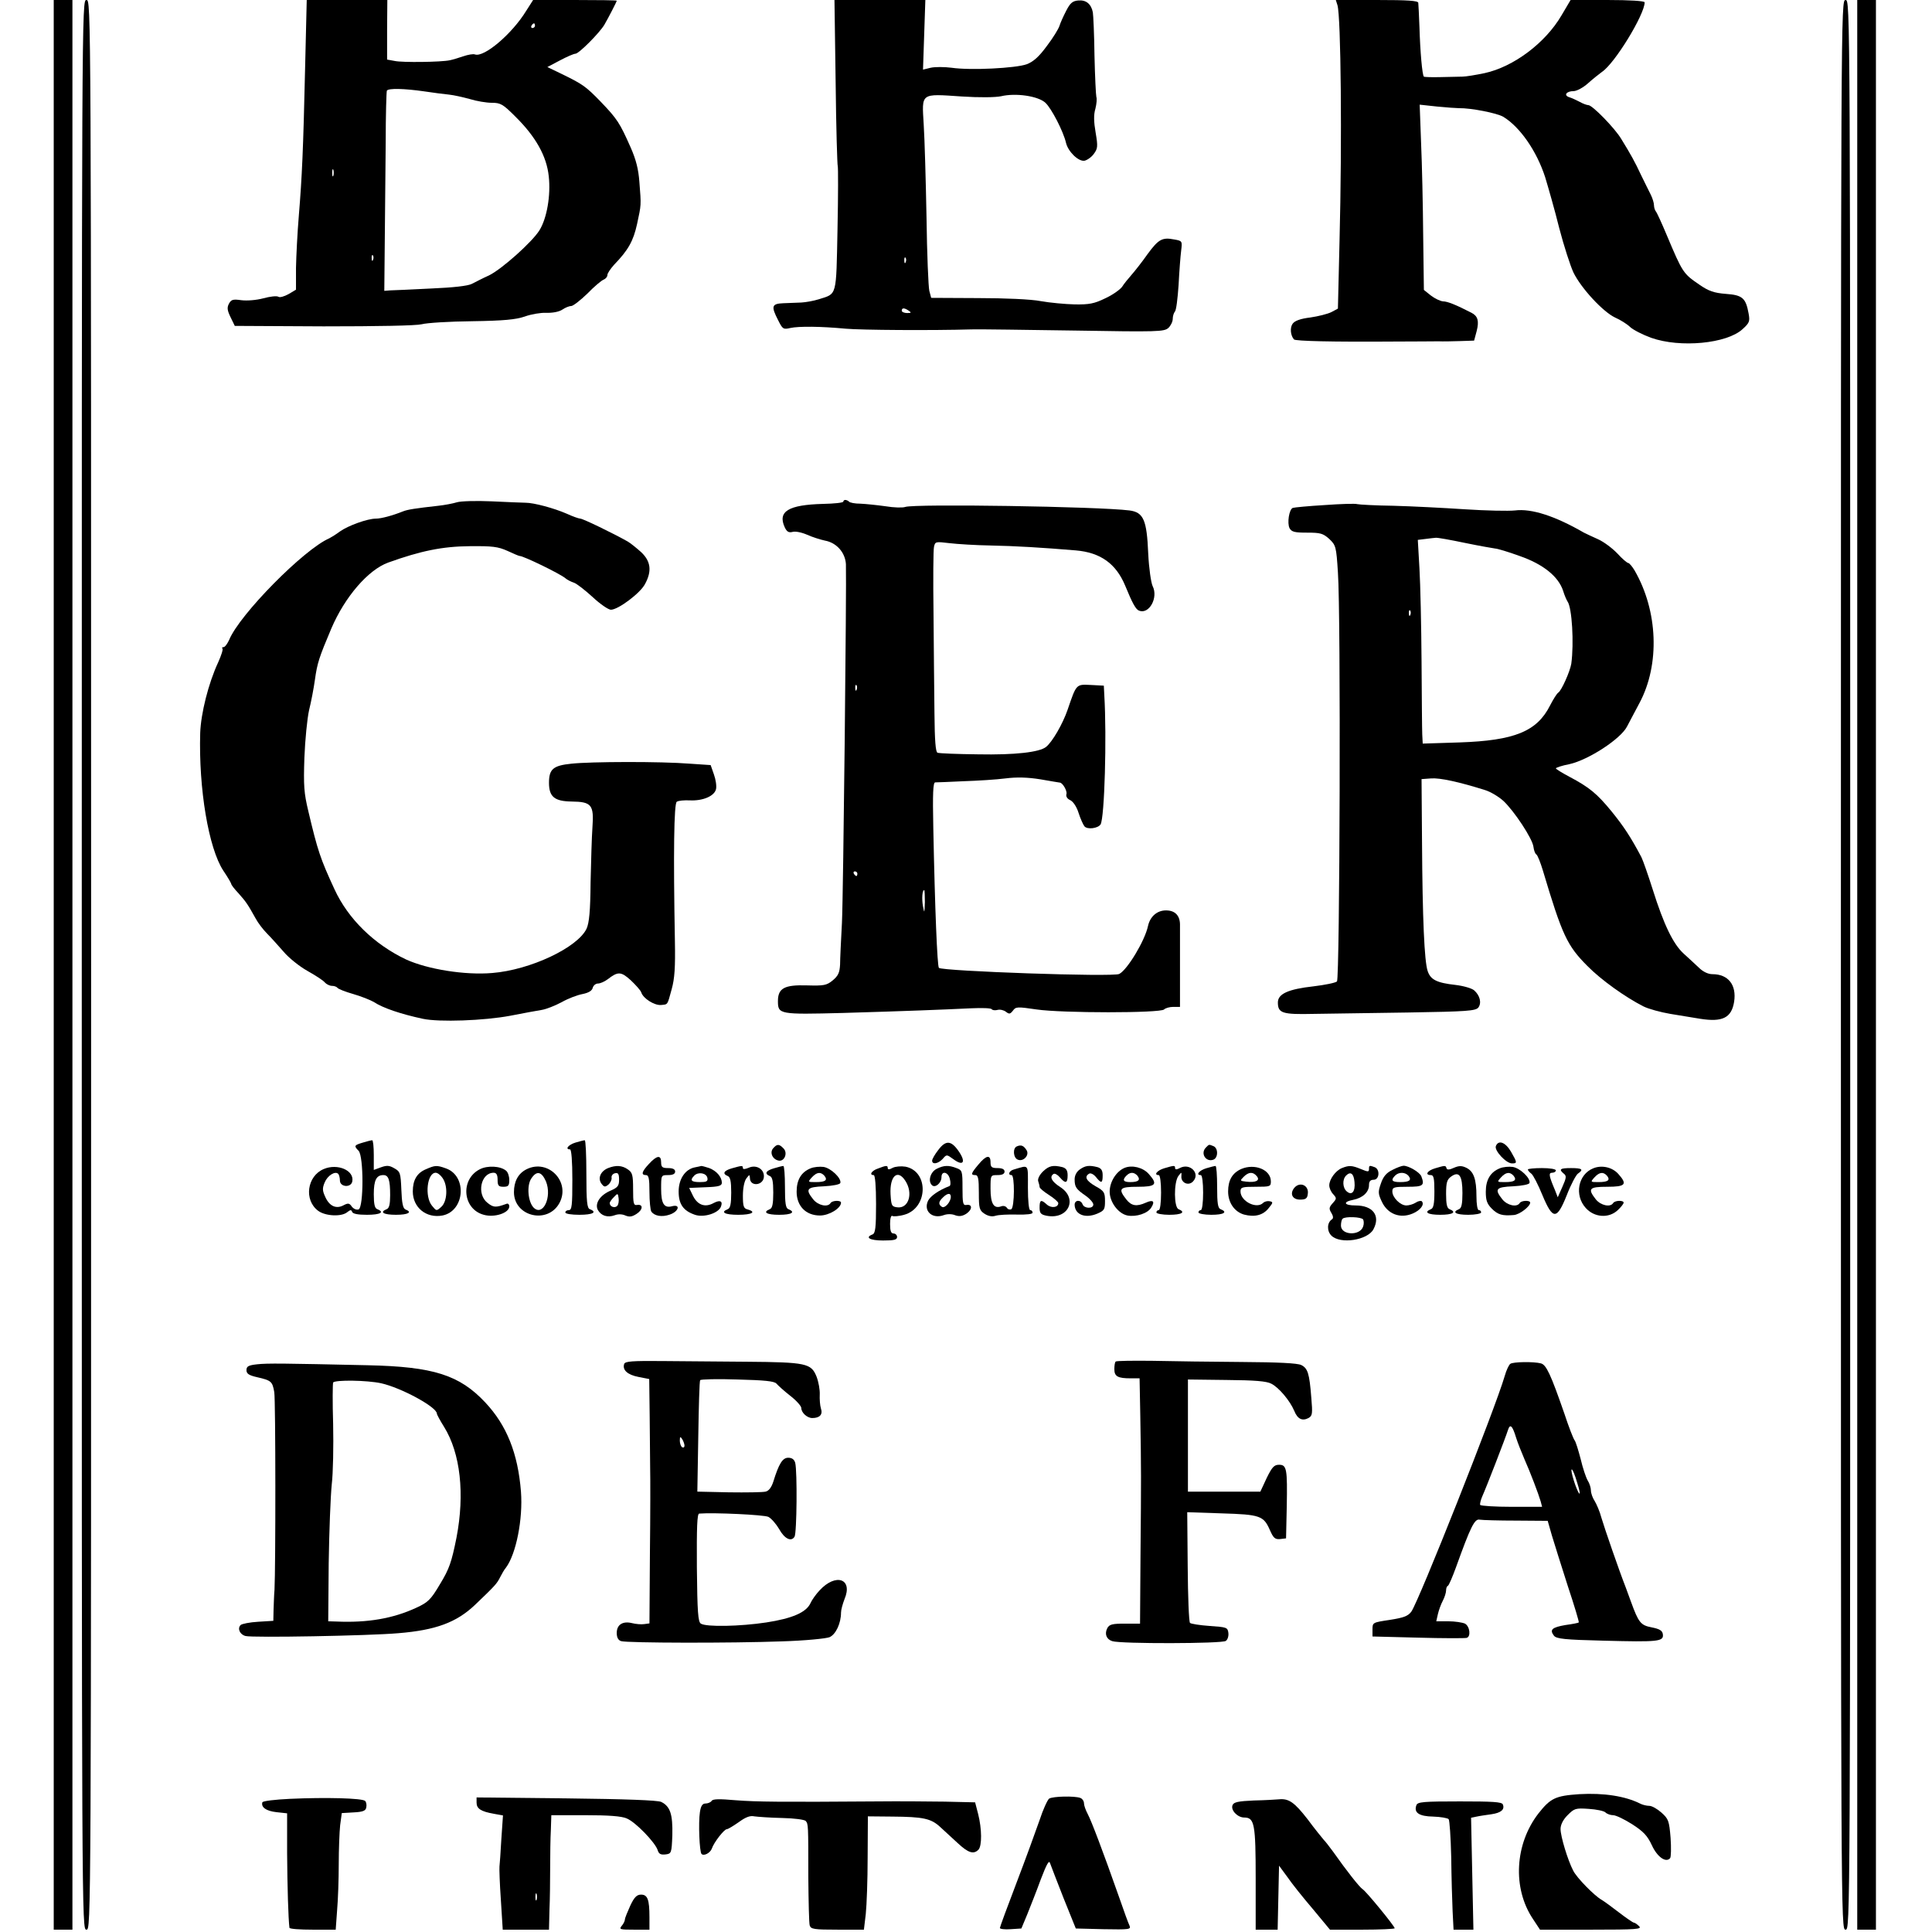 <?xml version="1.0" standalone="no"?>
<!DOCTYPE svg PUBLIC "-//W3C//DTD SVG 20010904//EN"
 "http://www.w3.org/TR/2001/REC-SVG-20010904/DTD/svg10.dtd">
<svg version="1.0" xmlns="http://www.w3.org/2000/svg"
 width="827pt" height="827pt" viewBox="0 0 827 827"
 preserveAspectRatio="xMidYMid meet">
<g transform="translate(0,827) scale(0.1,-0.1)"
fill="#000000" stroke="none">
<path d="M230 4140 l0 -4130 40 0 40 0 0 4130 0 4130 -40 0 -40 0 0 -4130z"/>
<path d="M350 4140 c0 -4123 0 -4130 20 -4130 20 0 20 7 20 4130 0 4123 0
4130 -20 4130 -20 0 -20 -7 -20 -4130z"/>
<path d="M1306 7978 c-8 -351 -13 -462 -27 -633 -6 -71 -11 -171 -12 -222 l0
-93 -32 -19 c-18 -10 -38 -16 -44 -11 -7 4 -35 1 -64 -7 -30 -8 -70 -11 -94
-8 -36 5 -43 3 -53 -15 -9 -17 -7 -29 7 -58 l18 -37 380 -2 c233 0 395 3 420
9 22 6 119 12 216 13 135 2 187 7 225 20 27 10 69 17 92 16 26 -1 54 4 68 13
13 9 30 16 39 16 8 0 39 24 69 53 29 30 61 57 70 60 9 4 16 12 16 20 0 7 13
26 28 43 61 63 83 102 99 175 18 84 18 78 10 179 -4 55 -14 96 -38 150 -46
104 -57 121 -128 195 -64 66 -77 75 -172 121 l-56 27 53 28 c30 16 60 29 67
29 15 0 104 90 124 124 18 31 53 99 53 103 0 2 -81 3 -179 3 l-179 0 -30 -47
c-60 -98 -180 -200 -219 -186 -7 3 -30 -1 -50 -8 -21 -7 -47 -15 -58 -17 -37
-8 -203 -10 -235 -3 l-33 6 0 128 1 127 -173 0 -172 0 -7 -292z m984 182 c0
-5 -5 -10 -11 -10 -5 0 -7 5 -4 10 3 6 8 10 11 10 2 0 4 -4 4 -10z m-475 -281
c39 -6 87 -12 107 -14 20 -2 60 -11 89 -19 29 -9 71 -16 94 -16 38 0 48 -6
101 -59 87 -86 134 -169 143 -256 9 -81 -8 -180 -40 -231 -31 -50 -162 -167
-216 -193 -27 -12 -59 -29 -73 -36 -17 -9 -80 -16 -175 -20 -83 -4 -161 -8
-175 -8 l-25 -2 2 210 c1 116 3 307 4 425 0 118 3 218 5 222 7 11 75 9 159 -3z
m-388 -361 c-3 -7 -5 -2 -5 12 0 14 2 19 5 13 2 -7 2 -19 0 -25z m170 -360
c-3 -8 -6 -5 -6 6 -1 11 2 17 5 13 3 -3 4 -12 1 -19z"/>
<path d="M3577 7918 c2 -194 7 -356 9 -359 2 -4 2 -125 -1 -270 -6 -292 -1
-275 -80 -300 -22 -7 -56 -13 -75 -14 -19 -1 -54 -2 -77 -3 -50 -2 -53 -13
-22 -73 19 -38 22 -40 52 -33 37 8 131 7 237 -3 67 -6 368 -8 540 -3 36 1 235
-2 443 -5 351 -6 380 -5 398 11 10 9 19 27 19 39 0 11 4 25 9 31 6 5 12 56 16
114 3 58 8 124 11 147 5 41 5 42 -30 48 -51 10 -67 1 -114 -63 -23 -33 -54
-72 -68 -88 -14 -16 -33 -39 -41 -52 -9 -12 -41 -35 -72 -49 -47 -23 -69 -27
-131 -26 -41 1 -106 7 -145 14 -40 8 -154 13 -269 13 l-200 1 -8 30 c-4 17
-10 158 -12 315 -3 157 -8 336 -12 397 -8 137 -16 132 163 120 76 -5 144 -4
168 1 63 15 159 1 190 -28 26 -24 77 -123 88 -171 9 -38 53 -81 79 -77 11 2
30 15 40 29 17 23 18 32 8 91 -8 46 -9 77 -1 103 5 20 7 43 4 50 -2 8 -6 88
-8 177 -1 90 -5 173 -7 185 -7 36 -29 54 -62 51 -25 -2 -35 -11 -52 -44 -12
-23 -25 -52 -29 -65 -4 -13 -28 -52 -54 -86 -33 -45 -57 -67 -86 -78 -47 -17
-240 -27 -322 -15 -31 4 -71 4 -89 0 l-33 -8 5 149 5 149 -195 0 -194 0 5
-352z m300 -770 c-3 -8 -6 -5 -6 6 -1 11 2 17 5 13 3 -3 4 -12 1 -19z m13
-208 c12 -8 11 -10 -7 -10 -13 0 -23 5 -23 10 0 13 11 13 30 0z"/>
<path d="M5725 8248 c15 -49 20 -581 9 -1006 l-7 -293 -28 -15 c-16 -8 -56
-18 -90 -23 -42 -5 -67 -14 -76 -27 -12 -17 -9 -50 6 -67 7 -7 162 -11 431 -9
85 0 170 1 188 1 17 -1 59 0 92 1 l60 2 11 41 c11 43 5 64 -22 78 -66 34 -103
49 -122 49 -12 1 -35 12 -52 25 l-30 24 -3 233 c-1 128 -5 307 -9 397 l-6 163
74 -8 c41 -4 83 -7 94 -7 51 1 163 -21 190 -37 72 -44 143 -147 179 -258 13
-43 41 -140 60 -217 20 -77 48 -163 61 -191 33 -68 127 -169 178 -193 23 -10
53 -29 65 -41 13 -12 54 -33 90 -46 124 -44 324 -25 391 37 30 27 32 34 26 67
-12 66 -26 79 -97 84 -51 4 -74 12 -113 39 -70 48 -72 50 -141 214 -21 50 -41
94 -46 100 -4 5 -8 17 -8 26 0 10 -6 30 -14 46 -8 15 -26 53 -41 83 -27 58
-45 90 -85 155 -28 47 -124 145 -141 145 -6 0 -23 6 -37 14 -15 8 -35 17 -45
20 -25 8 -12 26 19 26 13 0 41 15 61 33 21 19 48 40 60 49 55 36 183 246 183
298 0 6 -64 10 -159 10 l-158 0 -39 -66 c-69 -118 -205 -220 -329 -247 -38 -8
-81 -15 -95 -15 -14 0 -56 -1 -93 -2 -37 -1 -70 0 -72 2 -7 6 -16 108 -19 213
-2 50 -4 96 -5 103 -1 9 -44 12 -177 12 l-176 0 7 -22z"/>
<path d="M7880 4140 c0 -4123 0 -4130 20 -4130 20 0 20 7 20 4130 0 4123 0
4130 -20 4130 -20 0 -20 -7 -20 -4130z"/>
<path d="M7950 4140 l0 -4130 40 0 40 0 0 4130 0 4130 -40 0 -40 0 0 -4130z"/>
<path d="M1956 6120 c-16 -5 -52 -12 -80 -15 -98 -11 -131 -16 -151 -24 -45
-18 -93 -31 -116 -31 -36 0 -119 -30 -154 -55 -16 -12 -37 -25 -45 -29 -109
-47 -385 -327 -429 -435 -8 -17 -18 -31 -24 -31 -6 0 -8 -3 -5 -6 4 -3 -5 -30
-18 -59 -42 -90 -74 -219 -77 -302 -7 -240 36 -494 99 -590 19 -28 34 -54 34
-57 0 -4 14 -22 32 -41 31 -35 38 -45 72 -106 10 -19 32 -48 50 -66 17 -17 49
-53 71 -78 21 -25 67 -62 101 -81 34 -19 68 -41 74 -49 7 -8 21 -15 31 -15 10
0 20 -4 23 -8 3 -5 33 -17 68 -27 35 -10 74 -26 88 -34 39 -26 117 -52 210
-72 70 -15 262 -8 374 13 56 11 116 22 135 25 19 3 57 18 85 33 28 16 68 31
90 35 25 5 40 14 43 26 3 11 13 19 23 19 9 0 28 8 41 18 44 34 57 34 99 -4 21
-20 42 -43 45 -52 8 -26 56 -56 84 -54 31 3 27 -2 46 67 13 46 16 95 14 205
-7 380 -4 591 8 598 7 5 32 7 55 6 56 -3 106 18 113 48 3 13 -1 41 -9 63 l-14
40 -89 6 c-124 10 -425 9 -507 0 -78 -8 -96 -23 -96 -82 0 -60 24 -79 97 -80
85 -1 96 -14 89 -110 -3 -41 -6 -147 -8 -237 -1 -123 -6 -172 -17 -197 -38
-81 -241 -177 -404 -190 -117 -10 -277 16 -369 58 -137 65 -248 174 -306 300
-61 132 -72 165 -112 334 -19 79 -21 110 -17 230 3 76 12 167 20 203 9 36 20
94 25 130 10 72 18 96 70 219 58 136 158 252 244 283 139 50 232 69 348 70 98
1 122 -2 162 -20 26 -12 49 -22 53 -22 16 0 171 -75 195 -95 8 -7 24 -15 36
-19 11 -3 47 -31 80 -61 32 -30 68 -55 79 -55 31 0 126 71 146 110 30 55 25
97 -16 136 -20 18 -46 39 -58 46 -62 35 -192 98 -203 98 -6 0 -32 9 -58 21
-55 24 -141 47 -176 47 -14 0 -79 3 -145 6 -66 3 -133 1 -149 -4z"/>
<path d="M3610 6123 c0 -5 -39 -9 -88 -10 -147 -4 -194 -32 -163 -100 9 -19
17 -24 33 -20 12 4 40 -2 63 -12 22 -10 57 -21 76 -25 50 -9 87 -51 90 -101 3
-87 -11 -1408 -17 -1535 -4 -74 -8 -155 -8 -179 -2 -35 -8 -48 -32 -68 -26
-21 -37 -23 -110 -21 -96 3 -124 -12 -124 -67 0 -57 5 -58 278 -51 272 8 424
14 549 20 46 2 85 1 88 -4 3 -4 14 -6 25 -3 11 3 27 -1 36 -8 14 -11 18 -10
30 5 12 17 19 17 101 5 108 -16 530 -16 546 0 6 6 24 11 39 11 l29 0 0 163 c0
89 0 175 0 191 -1 38 -22 59 -60 59 -38 0 -68 -26 -77 -67 -13 -62 -88 -187
-123 -205 -25 -14 -758 12 -772 26 -7 8 -17 250 -24 601 -3 145 -1 192 8 193
7 0 62 2 122 5 61 2 141 7 179 12 48 6 94 5 150 -4 45 -8 82 -14 83 -14 12 -1
32 -36 28 -49 -3 -10 3 -20 16 -26 13 -6 28 -29 36 -55 8 -25 20 -51 25 -57
12 -15 58 -9 69 8 17 27 27 374 16 554 l-2 40 -56 3 c-63 3 -61 5 -99 -106
-21 -61 -65 -137 -92 -159 -28 -23 -133 -35 -291 -32 -89 1 -167 4 -174 7 -8
3 -12 51 -13 170 -1 92 -3 284 -4 427 -2 143 -1 271 2 284 5 23 7 23 66 16 34
-4 113 -9 176 -10 107 -2 221 -9 365 -21 106 -9 172 -57 211 -150 32 -78 46
-103 60 -108 43 -17 83 56 58 105 -7 15 -16 77 -19 140 -6 143 -20 176 -80
184 -135 17 -921 29 -960 15 -11 -4 -49 -3 -85 3 -36 5 -84 10 -107 11 -23 0
-45 4 -49 9 -4 4 -11 7 -16 7 -4 0 -8 -3 -8 -7z m57 -805 c-3 -8 -6 -5 -6 6
-1 11 2 17 5 13 3 -3 4 -12 1 -19z m3 -788 c0 -5 -2 -10 -4 -10 -3 0 -8 5 -11
10 -3 6 -1 10 4 10 6 0 11 -4 11 -10z m289 -122 c-2 -48 -2 -49 -8 -18 -6 33
-3 70 5 70 2 0 3 -24 3 -52z"/>
<path d="M5670 6108 c-69 -4 -130 -10 -136 -12 -16 -6 -25 -65 -14 -87 9 -16
22 -19 75 -19 57 0 68 -3 95 -27 28 -27 30 -32 37 -143 13 -182 8 -1739 -4
-1751 -6 -6 -51 -15 -100 -21 -108 -12 -153 -32 -153 -69 0 -46 19 -52 152
-49 68 1 251 4 408 6 251 4 286 7 298 21 15 20 7 52 -18 74 -11 9 -46 19 -80
23 -81 9 -107 23 -119 60 -14 42 -22 224 -24 551 l-2 270 41 3 c37 3 120 -15
231 -50 23 -7 58 -28 78 -46 47 -44 125 -162 129 -197 2 -15 7 -30 13 -33 5
-4 17 -34 27 -67 83 -278 104 -323 191 -410 59 -60 163 -134 240 -173 22 -11
74 -25 115 -32 41 -7 99 -16 128 -21 95 -15 134 4 145 73 11 72 -25 118 -93
118 -18 0 -40 10 -58 28 -16 15 -45 42 -65 60 -45 41 -85 124 -132 273 -20 63
-42 126 -49 140 -46 87 -76 132 -127 195 -63 77 -96 104 -181 149 -32 17 -58
33 -58 36 0 3 26 12 58 18 81 18 218 107 246 160 7 14 32 60 54 102 88 165 79
394 -21 567 -10 17 -23 32 -27 32 -5 0 -26 18 -47 41 -21 22 -58 50 -83 61
-25 11 -52 24 -60 28 -123 71 -224 104 -295 95 -27 -3 -124 -1 -215 5 -91 6
-228 13 -305 15 -77 1 -147 5 -155 7 -8 3 -71 1 -140 -4z m601 -162 c63 -13
121 -23 129 -24 8 0 56 -14 105 -32 101 -35 166 -88 186 -149 6 -20 15 -40 19
-46 19 -26 28 -178 16 -266 -5 -32 -42 -116 -56 -124 -6 -4 -21 -28 -35 -55
-56 -111 -152 -150 -387 -158 l-158 -5 -2 39 c-1 22 -2 163 -3 314 -1 151 -5
330 -9 397 l-7 122 33 4 c18 2 38 5 44 5 7 1 63 -9 125 -22z m-234 -308 c-3
-8 -6 -5 -6 6 -1 11 2 17 5 13 3 -3 4 -12 1 -19z"/>
<path d="M1553 3379 c-37 -11 -39 -14 -18 -35 22 -23 22 -242 0 -251 -9 -3
-21 2 -29 12 -10 15 -16 16 -35 6 -31 -17 -60 -5 -78 34 -13 28 -14 38 -3 64
12 29 45 50 58 36 3 -3 7 -16 7 -28 0 -29 48 -32 53 -4 9 47 -63 78 -122 53
-72 -30 -86 -133 -24 -179 31 -23 100 -26 124 -6 14 11 18 11 21 2 3 -9 25
-13 64 -13 56 0 77 11 44 24 -11 4 -15 21 -15 64 0 60 11 82 41 82 22 0 29
-20 29 -86 0 -39 -4 -56 -15 -60 -32 -13 -13 -24 40 -24 52 0 72 11 40 23 -10
5 -15 27 -17 84 -3 72 -5 78 -30 92 -22 13 -33 13 -58 4 l-30 -11 0 64 c0 35
-3 64 -7 63 -5 0 -23 -5 -40 -10z"/>
<path d="M2463 3379 c-30 -9 -46 -29 -23 -29 6 0 10 -50 10 -130 0 -109 -2
-130 -15 -130 -8 0 -15 -4 -15 -10 0 -6 27 -10 60 -10 57 0 78 11 45 24 -12 4
-15 31 -15 151 0 80 -3 145 -7 144 -5 0 -23 -5 -40 -10z"/>
<path d="M4016 3347 c-15 -19 -26 -39 -26 -45 0 -18 25 -14 45 7 17 20 17 20
46 -1 43 -32 55 -12 22 35 -32 46 -55 47 -87 4z"/>
<path d="M6403 3364 c-7 -19 44 -74 69 -74 23 0 23 3 -4 50 -24 41 -54 52 -65
24z"/>
<path d="M3309 3354 c-15 -18 -2 -47 24 -52 25 -5 40 33 21 52 -19 20 -28 20
-45 0z"/>
<path d="M4353 3363 c-19 -7 -16 -50 4 -57 24 -10 51 20 37 41 -12 19 -23 24
-41 16z"/>
<path d="M5162 3358 c-25 -25 0 -64 32 -52 21 8 21 50 0 58 -20 8 -18 8 -32
-6z"/>
<path d="M2778 3288 c-31 -33 -35 -48 -13 -48 12 0 15 -15 15 -72 0 -40 4 -78
8 -84 13 -19 45 -25 79 -13 37 12 48 45 11 36 -35 -10 -48 10 -48 74 0 59 0
59 30 59 20 0 30 5 30 15 0 10 -10 15 -30 15 -25 0 -30 4 -30 25 0 32 -18 30
-52 -7z"/>
<path d="M4188 3285 c-32 -38 -34 -45 -13 -45 12 0 15 -15 15 -75 0 -68 2 -76
25 -91 16 -10 32 -13 47 -8 13 4 53 6 91 5 42 -1 67 2 67 8 0 6 -4 11 -10 11
-6 0 -10 39 -10 96 0 105 6 97 -60 78 -20 -5 -28 -24 -10 -24 14 0 13 -137 -1
-146 -6 -3 -15 -1 -19 6 -5 7 -15 10 -25 6 -31 -11 -45 12 -45 75 0 59 0 59
30 59 20 0 30 5 30 15 0 10 -10 15 -30 15 -25 0 -30 4 -30 25 0 34 -19 30 -52
-10z"/>
<path d="M1823 3265 c-38 -16 -56 -46 -56 -95 0 -69 58 -116 127 -103 96 19
107 170 14 202 -39 14 -46 13 -85 -4z m71 -37 c24 -33 21 -101 -5 -124 -21
-19 -21 -18 -40 5 -32 39 -21 141 16 141 8 0 21 -10 29 -22z"/>
<path d="M2054 3265 c-85 -43 -74 -171 17 -195 46 -13 109 8 109 36 0 9 -6 14
-12 11 -46 -17 -56 -16 -81 4 -48 37 -29 129 26 129 12 0 17 -9 17 -30 0 -25
4 -30 25 -30 21 0 25 5 25 29 0 16 -6 34 -14 40 -24 20 -79 23 -112 6z"/>
<path d="M2254 3265 c-36 -18 -54 -52 -54 -98 0 -105 145 -139 195 -46 48 91
-49 190 -141 144z m83 -52 c27 -67 -13 -152 -53 -112 -24 25 -30 94 -10 124
23 35 44 31 63 -12z"/>
<path d="M2603 3270 c-32 -13 -45 -43 -29 -66 12 -16 16 -16 30 -5 9 8 15 21
14 29 -2 9 5 18 15 20 13 3 17 -3 17 -28 0 -26 -6 -33 -35 -46 -46 -19 -70
-55 -56 -83 14 -25 41 -34 72 -23 15 6 33 5 46 -1 17 -7 28 -6 48 7 28 18 29
43 1 38 -14 -2 -16 8 -16 67 0 61 -3 72 -22 85 -25 18 -52 19 -85 6z m39 -162
c-11 -11 -32 -3 -32 12 0 5 8 16 18 26 16 17 17 17 20 -5 2 -13 -1 -28 -6 -33z"/>
<path d="M2974 3273 c-41 -8 -69 -50 -69 -103 0 -55 20 -83 70 -100 38 -13
101 7 111 35 9 23 -3 30 -30 16 -37 -21 -69 -10 -89 29 l-17 35 70 3 c58 2 70
6 70 20 -1 25 -23 50 -54 62 -15 5 -30 9 -34 9 -4 -1 -17 -4 -28 -6z m54 -45
c3 -15 -4 -18 -32 -18 -38 0 -44 8 -24 28 17 17 52 11 56 -10z"/>
<path d="M3133 3269 c-35 -10 -42 -23 -18 -33 11 -4 15 -22 15 -71 0 -49 -4
-67 -15 -71 -33 -13 -12 -24 45 -24 58 0 80 12 40 23 -17 4 -20 14 -20 59 0
32 6 62 15 74 13 17 14 17 15 2 0 -40 60 -33 60 7 0 32 -34 51 -66 36 -15 -6
-24 -7 -24 -1 0 12 -4 11 -47 -1z"/>
<path d="M3313 3269 c-35 -10 -42 -23 -18 -33 11 -4 15 -22 15 -71 0 -49 -4
-67 -15 -71 -32 -13 -13 -24 40 -24 53 0 72 11 40 24 -12 4 -15 25 -15 96 0
49 -3 90 -7 89 -5 0 -23 -5 -40 -10z"/>
<path d="M3470 3269 c-40 -16 -60 -49 -60 -100 0 -61 39 -102 100 -102 39 0
90 31 90 55 0 11 -38 10 -45 -2 -12 -19 -53 -10 -74 16 -35 44 -28 53 46 56
38 2 68 8 70 14 6 20 -40 64 -72 69 -16 2 -41 0 -55 -6z m59 -32 c15 -19 4
-27 -37 -27 -34 0 -35 0 -17 20 21 23 38 25 54 7z"/>
<path d="M3758 3268 c-27 -9 -39 -28 -18 -28 6 0 10 -48 10 -124 0 -101 -3
-125 -15 -130 -34 -13 -12 -26 45 -26 47 0 60 3 60 15 0 8 -7 15 -15 15 -11 0
-15 11 -15 41 0 23 4 38 10 34 5 -3 28 -1 50 5 103 28 107 186 6 206 -19 3
-43 1 -55 -5 -14 -8 -21 -8 -21 -1 0 12 -6 12 -42 -2z m117 -52 c35 -53 15
-120 -34 -114 -24 3 -26 7 -29 56 -4 78 30 109 63 58z"/>
<path d="M4010 3267 c-27 -13 -39 -52 -21 -70 14 -14 41 9 41 34 0 29 29 23
36 -8 4 -15 3 -29 -2 -30 -46 -18 -80 -42 -91 -62 -22 -45 18 -81 68 -62 14 5
34 5 48 -1 17 -6 31 -4 48 7 26 18 26 42 -1 37 -14 -2 -16 8 -16 73 0 72 -1
76 -26 85 -33 13 -54 12 -84 -3z m60 -120 c0 -22 -26 -51 -38 -43 -16 10 -15
22 4 40 19 19 34 21 34 3z"/>
<path d="M4464 3255 c-15 -15 -23 -32 -20 -41 3 -9 6 -20 6 -25 0 -5 18 -20
40 -34 22 -14 40 -30 40 -35 0 -19 -30 -23 -49 -6 -25 23 -31 20 -31 -13 0
-24 5 -30 30 -35 93 -18 136 73 58 123 -37 24 -47 44 -28 56 5 3 17 -3 27 -15
24 -28 33 -25 33 9 0 21 -6 30 -22 35 -41 10 -58 6 -84 -19z"/>
<path d="M4622 3264 c-13 -9 -22 -25 -22 -42 0 -33 6 -42 48 -71 17 -12 32
-29 32 -37 0 -19 -39 -18 -46 1 -8 21 -34 19 -34 -2 1 -42 45 -60 97 -38 30
13 33 18 33 54 0 37 -4 43 -40 63 -40 23 -50 41 -28 54 6 4 19 -2 29 -14 23
-29 29 -28 29 7 0 21 -6 30 -22 35 -36 9 -52 7 -76 -10z"/>
<path d="M4814 3271 c-36 -15 -64 -60 -64 -102 0 -45 37 -94 76 -102 38 -7 87
9 102 34 17 27 8 35 -23 21 -40 -18 -62 -14 -84 14 -36 46 -29 54 49 54 78 0
87 10 48 54 -25 29 -72 40 -104 27z m55 -34 c14 -18 4 -27 -31 -27 -30 0 -35
9 -16 28 16 16 33 15 47 -1z"/>
<path d="M4983 3269 c-30 -9 -46 -29 -23 -29 6 0 10 -32 10 -75 0 -43 -4 -75
-10 -75 -5 0 -10 -4 -10 -10 0 -5 25 -10 55 -10 53 0 72 11 40 24 -20 7 -21
114 -1 142 14 18 14 18 13 0 -3 -28 29 -44 49 -24 34 34 -12 82 -56 58 -13 -7
-20 -7 -20 0 0 12 -3 12 -47 -1z"/>
<path d="M5163 3269 c-30 -9 -46 -29 -23 -29 6 0 10 -32 10 -75 0 -43 -4 -75
-10 -75 -5 0 -10 -4 -10 -10 0 -5 25 -10 55 -10 53 0 72 11 40 24 -12 4 -15
25 -15 96 0 49 -3 90 -7 89 -5 0 -23 -5 -40 -10z"/>
<path d="M5313 3266 c-38 -17 -56 -48 -56 -96 0 -48 27 -87 68 -99 46 -12 82
-3 106 28 19 23 19 26 4 29 -9 2 -22 -1 -28 -7 -28 -28 -97 7 -97 49 0 18 7
20 65 20 62 0 65 1 65 23 0 50 -69 78 -127 53z m67 -31 c15 -18 -4 -28 -46
-23 -27 3 -27 4 -10 21 21 21 40 22 56 2z"/>
<path d="M5744 3270 c-27 -11 -54 -48 -54 -74 0 -11 7 -28 17 -38 15 -17 15
-19 -3 -39 -15 -17 -16 -23 -5 -41 8 -13 9 -23 3 -27 -22 -14 -23 -50 -3 -70
38 -38 155 -20 180 27 31 58 -2 102 -76 102 -50 0 -57 15 -11 24 41 8 68 33
68 63 0 16 6 23 20 23 25 0 28 45 4 54 -22 8 -24 8 -24 -8 0 -13 -4 -13 -35 0
-39 16 -51 16 -81 4z m54 -60 c4 -40 -11 -59 -33 -40 -18 15 -20 51 -3 68 19
19 33 9 36 -28z m37 -160 c3 -6 4 -19 0 -30 -13 -41 -95 -38 -95 4 0 12 3 26
7 29 10 11 81 8 88 -3z"/>
<path d="M5960 3262 c-25 -12 -39 -28 -49 -58 -13 -37 -12 -44 5 -80 25 -51
77 -71 130 -49 34 14 53 39 40 53 -4 3 -16 1 -26 -6 -11 -7 -29 -12 -40 -12
-26 0 -60 34 -60 60 0 18 7 20 65 20 67 0 74 5 59 45 -7 17 -54 45 -76 45 -7
0 -29 -8 -48 -18z m69 -25 c15 -19 4 -27 -36 -27 -35 0 -41 8 -21 28 16 16 43
15 57 -1z"/>
<path d="M6143 3269 c-34 -10 -45 -29 -18 -29 12 0 15 -14 15 -70 0 -54 -4
-72 -15 -76 -32 -13 -13 -24 40 -24 53 0 72 11 40 24 -11 4 -15 21 -15 65 0
50 4 62 22 75 34 24 48 4 48 -71 0 -47 -4 -65 -15 -69 -32 -13 -13 -24 40 -24
30 0 55 5 55 10 0 6 -4 10 -10 10 -6 0 -10 26 -10 59 0 74 -12 108 -45 123
-19 9 -31 8 -52 -1 -19 -9 -29 -9 -31 -2 -4 13 -5 13 -49 0z"/>
<path d="M6420 3269 c-40 -16 -60 -49 -60 -100 0 -37 5 -52 26 -73 26 -26 45
-31 94 -27 25 2 70 37 70 53 0 11 -38 10 -45 -2 -12 -19 -53 -10 -74 16 -35
44 -28 53 46 56 38 2 68 8 70 14 6 20 -40 64 -72 69 -16 2 -41 0 -55 -6z m59
-32 c15 -19 4 -27 -37 -27 -34 0 -35 0 -17 20 21 23 38 25 54 7z"/>
<path d="M6820 3269 c-65 -26 -82 -115 -32 -170 37 -41 99 -45 137 -9 14 13
25 27 25 32 0 11 -38 10 -45 -2 -12 -19 -53 -10 -74 16 -36 46 -29 54 49 54
78 0 87 10 48 54 -26 30 -72 40 -108 25z m59 -32 c15 -19 4 -27 -37 -27 -34 0
-35 0 -17 20 21 23 38 25 54 7z"/>
<path d="M6540 3264 c0 -4 7 -12 15 -18 8 -6 29 -47 47 -91 45 -108 62 -108
105 0 17 44 39 85 47 91 26 18 19 24 -29 24 -47 0 -54 -5 -31 -24 12 -9 11
-18 -6 -56 l-20 -45 -12 31 c-26 61 -28 74 -12 74 9 0 16 5 16 10 0 6 -27 10
-60 10 -33 0 -60 -3 -60 -6z"/>
<path d="M5540 3185 c-20 -25 -8 -50 25 -50 24 0 31 5 33 24 6 37 -34 55 -58
26z"/>
<path d="M2672 2432 c-9 -26 14 -47 61 -56 l46 -9 2 -161 c1 -89 2 -188 2
-221 1 -33 1 -196 -1 -362 l-2 -302 -22 -3 c-13 -2 -36 0 -52 4 -40 10 -66 -6
-66 -42 0 -19 6 -31 19 -35 27 -8 472 -9 686 -1 101 3 191 12 206 18 27 12 49
60 49 105 0 12 7 37 15 58 37 87 -37 113 -107 37 -15 -16 -33 -41 -39 -55 -18
-39 -78 -65 -189 -82 -112 -17 -257 -20 -280 -5 -12 8 -15 48 -17 240 -1 173
1 230 10 231 63 5 277 -5 296 -14 13 -7 33 -30 46 -52 23 -42 52 -56 66 -33
10 15 12 281 3 316 -4 15 -14 22 -30 22 -24 0 -40 -25 -64 -103 -8 -24 -19
-39 -33 -42 -12 -3 -83 -4 -157 -3 l-135 3 4 235 c2 129 5 238 8 242 2 4 74 6
159 3 117 -3 159 -7 168 -18 6 -7 32 -31 59 -52 26 -20 47 -44 47 -52 0 -20
25 -43 47 -43 32 0 46 15 37 41 -4 13 -6 40 -5 60 1 19 -5 54 -14 77 -23 56
-43 61 -300 63 -115 1 -279 2 -364 3 -124 1 -154 -1 -159 -12z m258 -350 c0
-7 -4 -10 -10 -7 -5 3 -10 16 -10 28 0 18 2 19 10 7 5 -8 10 -21 10 -28z"/>
<path d="M4776 2442 c-4 -3 -6 -18 -6 -33 0 -31 15 -39 70 -39 l38 0 3 -157
c4 -233 4 -270 1 -595 l-2 -298 -65 0 c-53 0 -66 -3 -75 -19 -13 -25 -4 -48
21 -56 36 -12 471 -11 486 1 8 5 13 21 11 35 -3 23 -8 24 -80 29 -42 3 -80 9
-84 13 -5 4 -9 113 -10 241 l-2 233 147 -5 c165 -5 180 -10 207 -72 15 -34 22
-40 44 -38 l25 3 3 135 c3 163 0 180 -33 180 -21 0 -30 -10 -53 -57 l-27 -58
-155 0 -155 0 0 240 0 240 165 -2 c120 -1 172 -5 192 -16 32 -16 80 -73 98
-116 14 -35 34 -45 61 -31 17 10 18 18 12 88 -8 103 -15 125 -43 139 -17 8
-98 12 -255 13 -126 1 -298 3 -382 5 -84 1 -154 0 -157 -3z"/>
<path d="M1100 2430 c-37 -4 -45 -9 -45 -25 0 -15 10 -22 45 -30 61 -14 66
-18 74 -64 6 -37 6 -753 1 -846 -2 -22 -3 -61 -4 -86 l-1 -47 -65 -4 c-36 -2
-70 -9 -75 -14 -15 -15 -3 -41 21 -47 29 -8 529 1 654 12 160 13 249 46 328
121 87 83 94 91 108 119 7 14 18 33 25 41 43 58 73 207 64 325 -13 164 -61
284 -153 382 -110 117 -221 153 -502 159 -361 8 -431 9 -475 4z m531 -81 c86
-19 239 -102 239 -130 0 -4 14 -30 31 -57 70 -113 89 -287 53 -474 -21 -105
-31 -134 -70 -198 -40 -68 -52 -79 -102 -102 -99 -46 -208 -65 -342 -59 l-35
1 2 248 c2 136 8 288 13 337 6 50 8 166 6 260 -3 93 -2 173 0 177 8 12 145 10
205 -3z"/>
<path d="M6465 2432 c-6 -4 -17 -27 -24 -52 -40 -138 -369 -968 -400 -1009
-14 -19 -34 -26 -92 -35 -73 -11 -74 -11 -74 -41 l0 -30 195 -5 c107 -3 201
-3 208 -1 19 5 14 49 -7 61 -11 5 -43 10 -71 10 l-52 0 7 31 c4 17 13 42 21
57 8 15 14 35 14 44 0 9 3 18 8 20 4 2 19 37 34 78 63 175 80 210 102 205 12
-2 82 -4 156 -4 l135 -1 18 -63 c10 -34 41 -131 68 -216 28 -84 49 -154 47
-156 -2 -2 -27 -7 -57 -11 -58 -10 -69 -20 -49 -46 11 -13 45 -17 213 -21 232
-6 257 -4 253 27 -2 16 -13 23 -48 30 -47 9 -56 20 -89 111 -6 17 -16 44 -22
60 -29 74 -91 254 -104 298 -7 27 -21 59 -29 72 -9 13 -16 34 -16 45 0 11 -6
31 -14 43 -7 12 -21 53 -30 92 -10 38 -21 74 -26 80 -5 6 -25 57 -44 115 -58
167 -77 208 -100 214 -30 8 -119 7 -131 -2z m25 -317 c7 -22 23 -62 35 -90 25
-56 60 -148 70 -182 l6 -23 -130 0 c-71 0 -132 4 -135 8 -2 4 2 21 9 37 16 35
99 249 110 284 9 28 19 19 35 -34z m261 -191 c10 -31 14 -52 9 -47 -12 13 -40
103 -32 103 4 0 14 -25 23 -56z"/>
<path d="M6760 590 c-102 -7 -123 -17 -175 -83 -101 -131 -111 -319 -24 -450
l31 -47 220 0 c195 0 218 2 204 15 -8 8 -18 15 -22 15 -4 0 -33 20 -63 43 -31
24 -64 48 -74 54 -30 16 -108 95 -123 126 -23 44 -54 146 -54 178 0 18 11 40
30 59 29 29 34 31 91 27 33 -2 65 -9 71 -15 7 -7 22 -12 33 -12 12 0 49 -18
82 -39 48 -31 65 -49 84 -90 23 -50 60 -76 78 -55 4 5 5 44 2 87 -6 73 -9 81
-39 108 -18 16 -41 29 -52 29 -11 0 -28 4 -38 9 -65 33 -158 47 -262 41z"/>
<path d="M1241 570 c-63 -3 -116 -9 -118 -15 -6 -21 16 -37 60 -42 l46 -5 0
-172 c1 -140 5 -279 10 -318 1 -5 45 -8 100 -8 l98 0 6 83 c4 45 7 134 7 197
0 63 3 138 6 167 l7 52 51 3 c40 2 52 7 54 22 2 10 0 22 -5 27 -12 12 -169 16
-322 9z"/>
<path d="M2040 554 c0 -26 18 -38 74 -48 l39 -7 -7 -102 c-3 -56 -7 -109 -8
-117 -1 -8 1 -72 6 -143 l8 -127 99 0 99 0 2 83 c2 45 3 127 3 182 0 55 1 128
3 163 l2 62 145 0 c100 0 156 -4 178 -14 37 -15 121 -102 132 -135 5 -17 13
-21 33 -19 26 3 27 5 30 83 2 89 -9 123 -48 142 -17 7 -148 12 -407 15 l-383
4 0 -22z m257 -416 c-3 -7 -5 -2 -5 12 0 14 2 19 5 13 2 -7 2 -19 0 -25z"/>
<path d="M4491 571 c-7 -5 -26 -46 -41 -92 -16 -46 -60 -167 -99 -269 -39
-102 -71 -189 -71 -193 0 -4 21 -7 46 -5 l46 3 25 60 c13 33 40 100 58 150 26
68 36 85 40 69 4 -11 30 -79 58 -150 l52 -129 119 -3 c110 -2 118 -1 111 15
-5 10 -25 65 -45 123 -69 196 -118 325 -134 355 -9 17 -16 37 -16 46 0 9 -7
20 -16 23 -24 9 -117 7 -133 -3z"/>
<path d="M3046 561 c-4 -6 -16 -11 -26 -11 -13 0 -20 -10 -24 -37 -7 -45 -2
-170 7 -179 10 -10 37 4 44 23 9 27 53 83 64 83 5 0 28 14 51 30 30 22 49 29
67 25 15 -2 68 -6 119 -7 51 -1 97 -7 101 -13 11 -13 11 -16 11 -240 1 -104 3
-198 6 -207 5 -16 19 -18 119 -18 l113 0 8 67 c4 38 8 147 8 243 l1 175 105
-1 c131 -1 165 -8 204 -44 17 -16 51 -47 75 -69 45 -42 68 -50 89 -29 16 16
15 90 -1 153 l-13 50 -130 3 c-71 1 -201 2 -289 1 -413 -3 -517 -2 -606 5 -69
6 -98 6 -103 -3z"/>
<path d="M5368 563 c-68 -3 -87 -7 -92 -20 -9 -21 21 -53 50 -53 44 0 49 -28
49 -262 l0 -218 47 0 47 0 3 137 3 137 36 -49 c19 -28 68 -89 109 -137 l73
-88 138 0 c77 0 139 3 139 6 0 9 -122 158 -137 167 -13 8 -69 79 -126 160 -16
22 -34 45 -41 52 -6 7 -38 46 -69 88 -56 72 -80 89 -122 85 -11 -1 -59 -4
-107 -5z"/>
<path d="M6063 543 c-12 -32 11 -48 72 -49 31 -1 61 -6 66 -11 4 -4 9 -78 11
-163 1 -85 4 -190 6 -232 l4 -78 42 0 43 0 -5 239 -5 240 24 5 c13 3 42 7 63
10 41 6 58 20 49 42 -4 11 -45 13 -184 13 -155 0 -181 -2 -186 -16z"/>
<path d="M2698 113 c-12 -27 -23 -53 -23 -59 0 -6 -6 -19 -14 -28 -12 -15 -7
-16 53 -16 l66 0 0 53 c0 76 -8 97 -36 97 -18 0 -29 -11 -46 -47z"/>
</g>
</svg>
